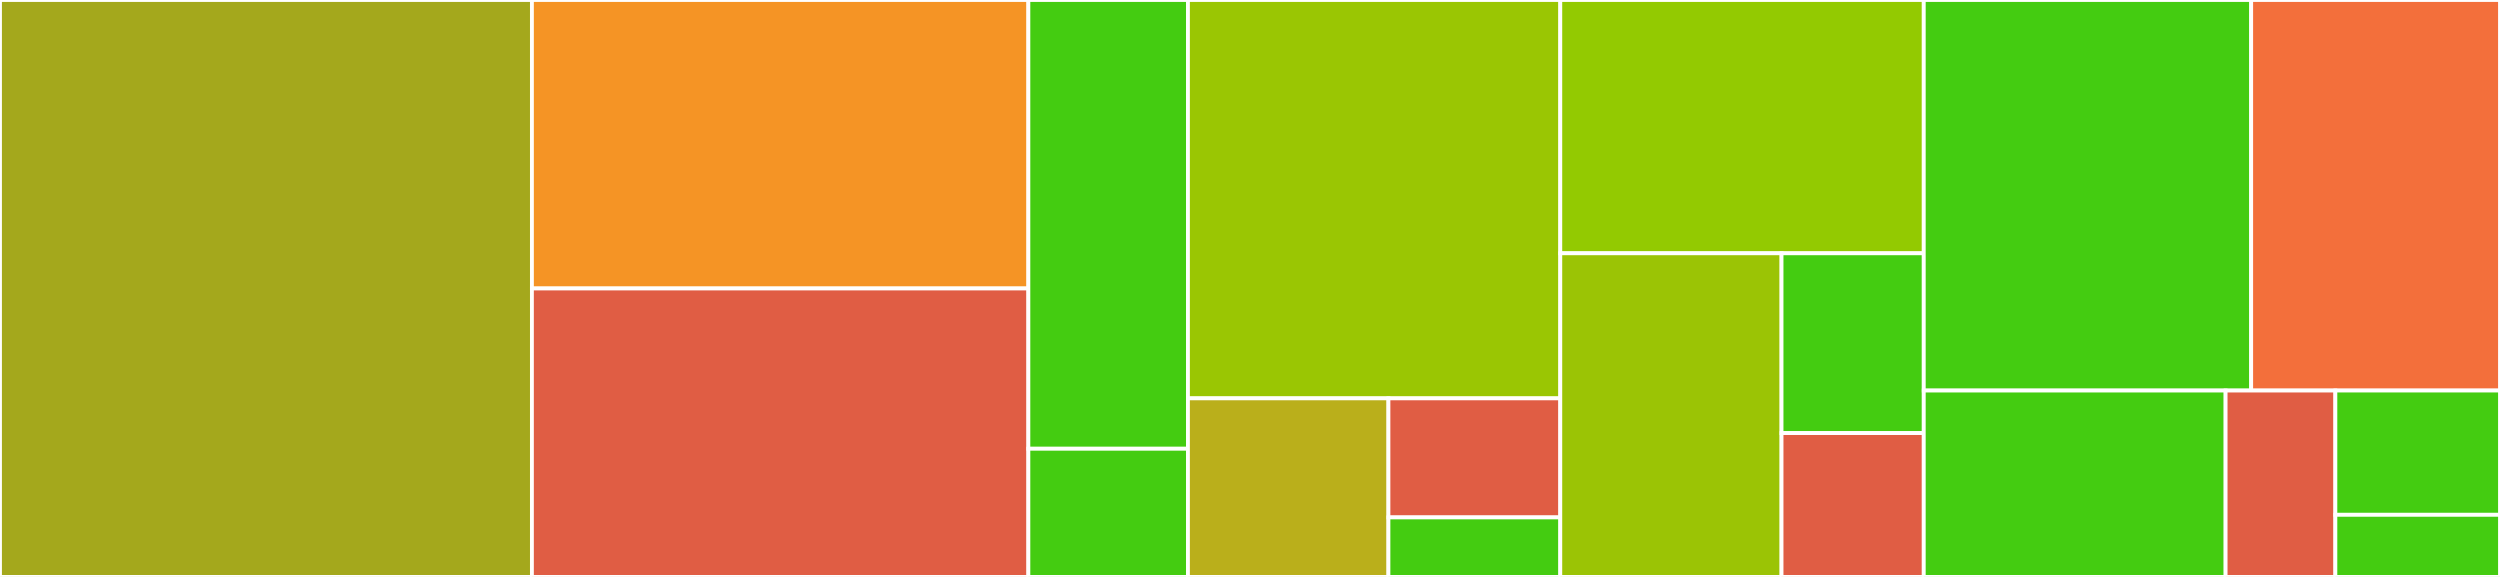 <svg baseProfile="full" width="650" height="150" viewBox="0 0 650 150" version="1.1"
xmlns="http://www.w3.org/2000/svg" xmlns:ev="http://www.w3.org/2001/xml-events"
xmlns:xlink="http://www.w3.org/1999/xlink">

<rect x="0" y="0" width="650" height="150" fill="#333333" stroke="none"/>

<style>rect.s{mask:url(#mask);}</style>
<defs>
  <pattern id="white" width="4" height="4" patternUnits="userSpaceOnUse" patternTransform="rotate(45)">
    <rect width="2" height="2" transform="translate(0,0)" fill="white"></rect>
  </pattern>
  <mask id="mask">
    <rect x="0" y="0" width="100%" height="100%" fill="url(#white)"></rect>
  </mask>
</defs>

<rect x="0" y="0" width="138.298" height="150.0" fill="#a4a81c" stroke="white" stroke-width="1" class=" tooltipped" data-content="decoding/ConfiguredDecoder.scala"><title>decoding/ConfiguredDecoder.scala</title></rect>
<rect x="138.298" y="0" width="129.078" height="75.0" fill="#f59425" stroke="white" stroke-width="1" class=" tooltipped" data-content="decoding/ReprDecoder.scala"><title>decoding/ReprDecoder.scala</title></rect>
<rect x="138.298" y="75.0" width="129.078" height="75.0" fill="#e05d44" stroke="white" stroke-width="1" class=" tooltipped" data-content="decoding/IncompleteConfiguredDecoders.scala"><title>decoding/IncompleteConfiguredDecoders.scala</title></rect>
<rect x="267.376" y="0" width="41.489" height="116.667" fill="#4c1" stroke="white" stroke-width="1" class=" tooltipped" data-content="decoding/EnumerationDecoder.scala"><title>decoding/EnumerationDecoder.scala</title></rect>
<rect x="267.376" y="116.667" width="41.489" height="33.333" fill="#4c1" stroke="white" stroke-width="1" class=" tooltipped" data-content="decoding/UnwrappedDecoder.scala"><title>decoding/UnwrappedDecoder.scala</title></rect>
<rect x="308.865" y="0" width="96.809" height="103.571" fill="#9ac603" stroke="white" stroke-width="1" class=" tooltipped" data-content="encoding/ConfiguredAsObjectEncoder.scala"><title>encoding/ConfiguredAsObjectEncoder.scala</title></rect>
<rect x="308.865" y="103.571" width="52.128" height="46.429" fill="#baaf1b" stroke="white" stroke-width="1" class=" tooltipped" data-content="encoding/EnumerationEncoder.scala"><title>encoding/EnumerationEncoder.scala</title></rect>
<rect x="360.993" y="103.571" width="44.681" height="30.952" fill="#e05d44" stroke="white" stroke-width="1" class=" tooltipped" data-content="encoding/ReprAsObjectEncoder.scala"><title>encoding/ReprAsObjectEncoder.scala</title></rect>
<rect x="360.993" y="134.524" width="44.681" height="15.476" fill="#4c1" stroke="white" stroke-width="1" class=" tooltipped" data-content="encoding/UnwrappedEncoder.scala"><title>encoding/UnwrappedEncoder.scala</title></rect>
<rect x="405.674" y="0" width="94.504" height="65.854" fill="#93ca01" stroke="white" stroke-width="1" class=" tooltipped" data-content="codec/EnumerationCodec.scala"><title>codec/EnumerationCodec.scala</title></rect>
<rect x="405.674" y="65.854" width="57.524" height="84.146" fill="#9bc405" stroke="white" stroke-width="1" class=" tooltipped" data-content="codec/ConfiguredAsObjectCodec.scala"><title>codec/ConfiguredAsObjectCodec.scala</title></rect>
<rect x="463.198" y="65.854" width="36.98" height="46.748" fill="#4c1" stroke="white" stroke-width="1" class=" tooltipped" data-content="codec/UnwrappedCodec.scala"><title>codec/UnwrappedCodec.scala</title></rect>
<rect x="463.198" y="112.602" width="36.98" height="37.398" fill="#e05d44" stroke="white" stroke-width="1" class=" tooltipped" data-content="codec/ReprAsObjectCodec.scala"><title>codec/ReprAsObjectCodec.scala</title></rect>
<rect x="500.177" y="0" width="85.127" height="101.538" fill="#4c1" stroke="white" stroke-width="1" class=" tooltipped" data-content="Configuration.scala"><title>Configuration.scala</title></rect>
<rect x="585.304" y="0" width="64.696" height="101.538" fill="#f36f3b" stroke="white" stroke-width="1" class=" tooltipped" data-content="semiauto.scala"><title>semiauto.scala</title></rect>
<rect x="500.177" y="101.538" width="78.479" height="48.462" fill="#4c1" stroke="white" stroke-width="1" class=" tooltipped" data-content="ConfigurableDeriver.scala"><title>ConfigurableDeriver.scala</title></rect>
<rect x="578.656" y="101.538" width="28.538" height="48.462" fill="#e05d44" stroke="white" stroke-width="1" class=" tooltipped" data-content="ExtrasDecoder.scala"><title>ExtrasDecoder.scala</title></rect>
<rect x="607.194" y="101.538" width="42.806" height="32.308" fill="#4c1" stroke="white" stroke-width="1" class=" tooltipped" data-content="util/RecordToMap.scala"><title>util/RecordToMap.scala</title></rect>
<rect x="607.194" y="133.846" width="42.806" height="16.154" fill="#4c1" stroke="white" stroke-width="1" class=" tooltipped" data-content="ConfiguredJsonCodec.scala"><title>ConfiguredJsonCodec.scala</title></rect>
</svg>